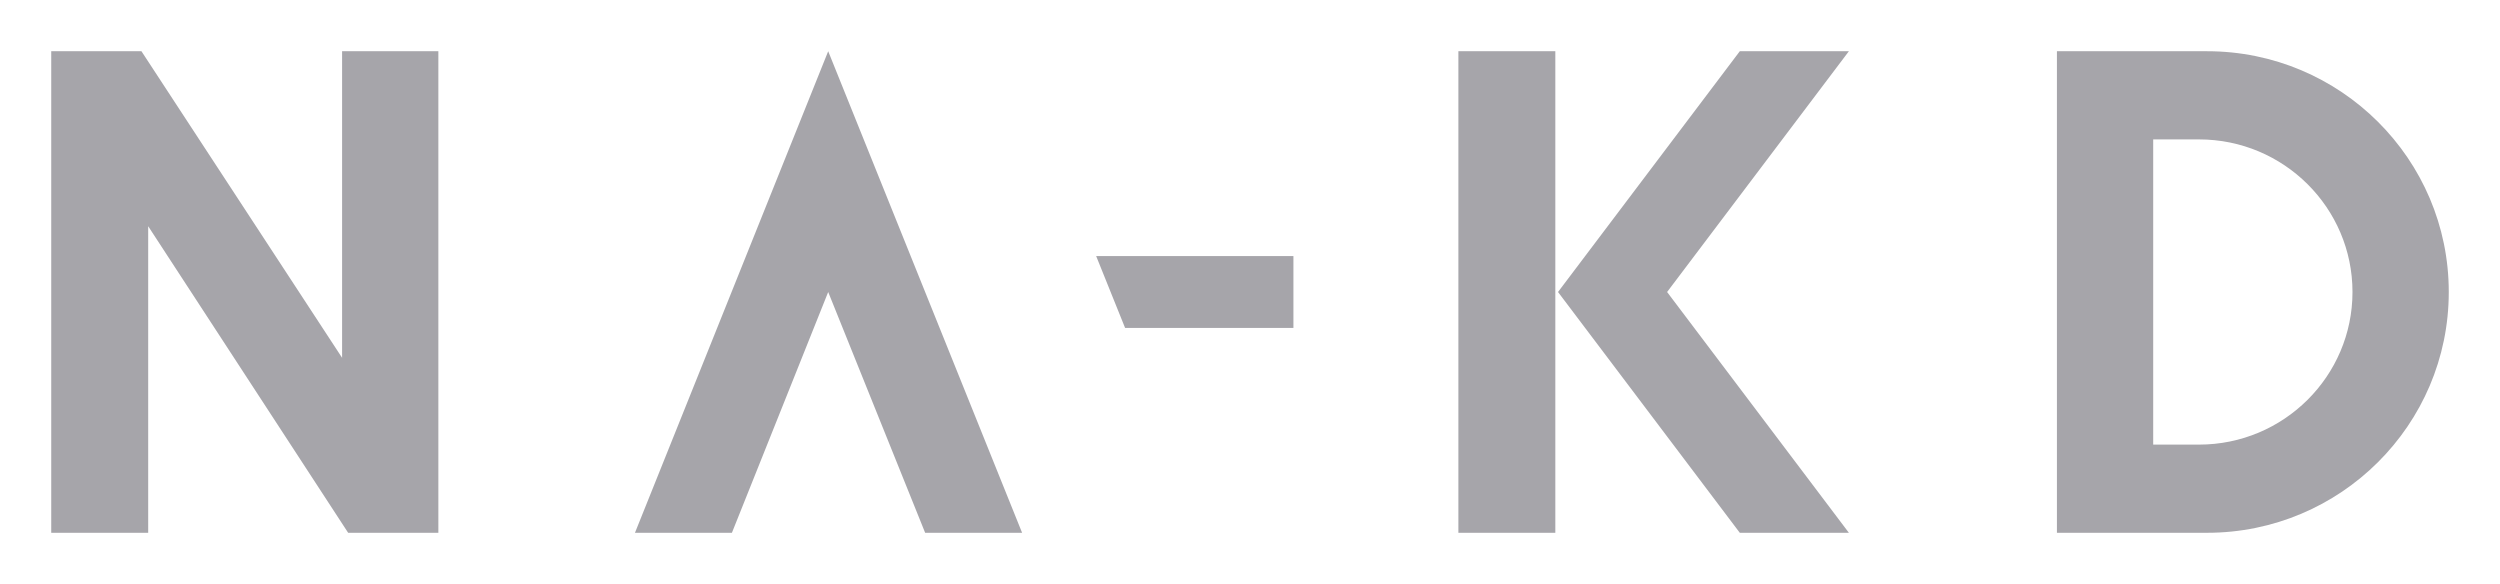 <svg width="244" height="57" viewBox="0 0 244 57" fill="none" xmlns="http://www.w3.org/2000/svg">
<rect width="244" height="57" fill="white"/>
<path fill-rule="evenodd" clip-rule="evenodd" d="M80.832 5L99.757 52H90.294L80.832 28.5L71.435 52H61.972L80.832 5ZM239 28.5C239 41.475 228.42 52 215.409 52H200.756V5H215.409C228.42 5 239 15.525 239 28.5ZM210.152 43.394H214.621C222.901 43.394 229.603 36.708 229.603 28.5C229.603 20.291 222.901 13.606 214.621 13.606H210.152V43.394ZM42.784 5V52H33.979L14.463 22.079V52H5V5H13.805L33.388 34.921V5H42.784ZM126.238 24.991V32.008H109.81L106.985 24.991H126.238ZM169.805 5H180.451L162.709 28.5L180.451 52H169.805L152.063 28.5L169.805 5ZM142.338 52V5H151.8V52H142.338Z" fill="#A6A5AA"/>
</svg>
